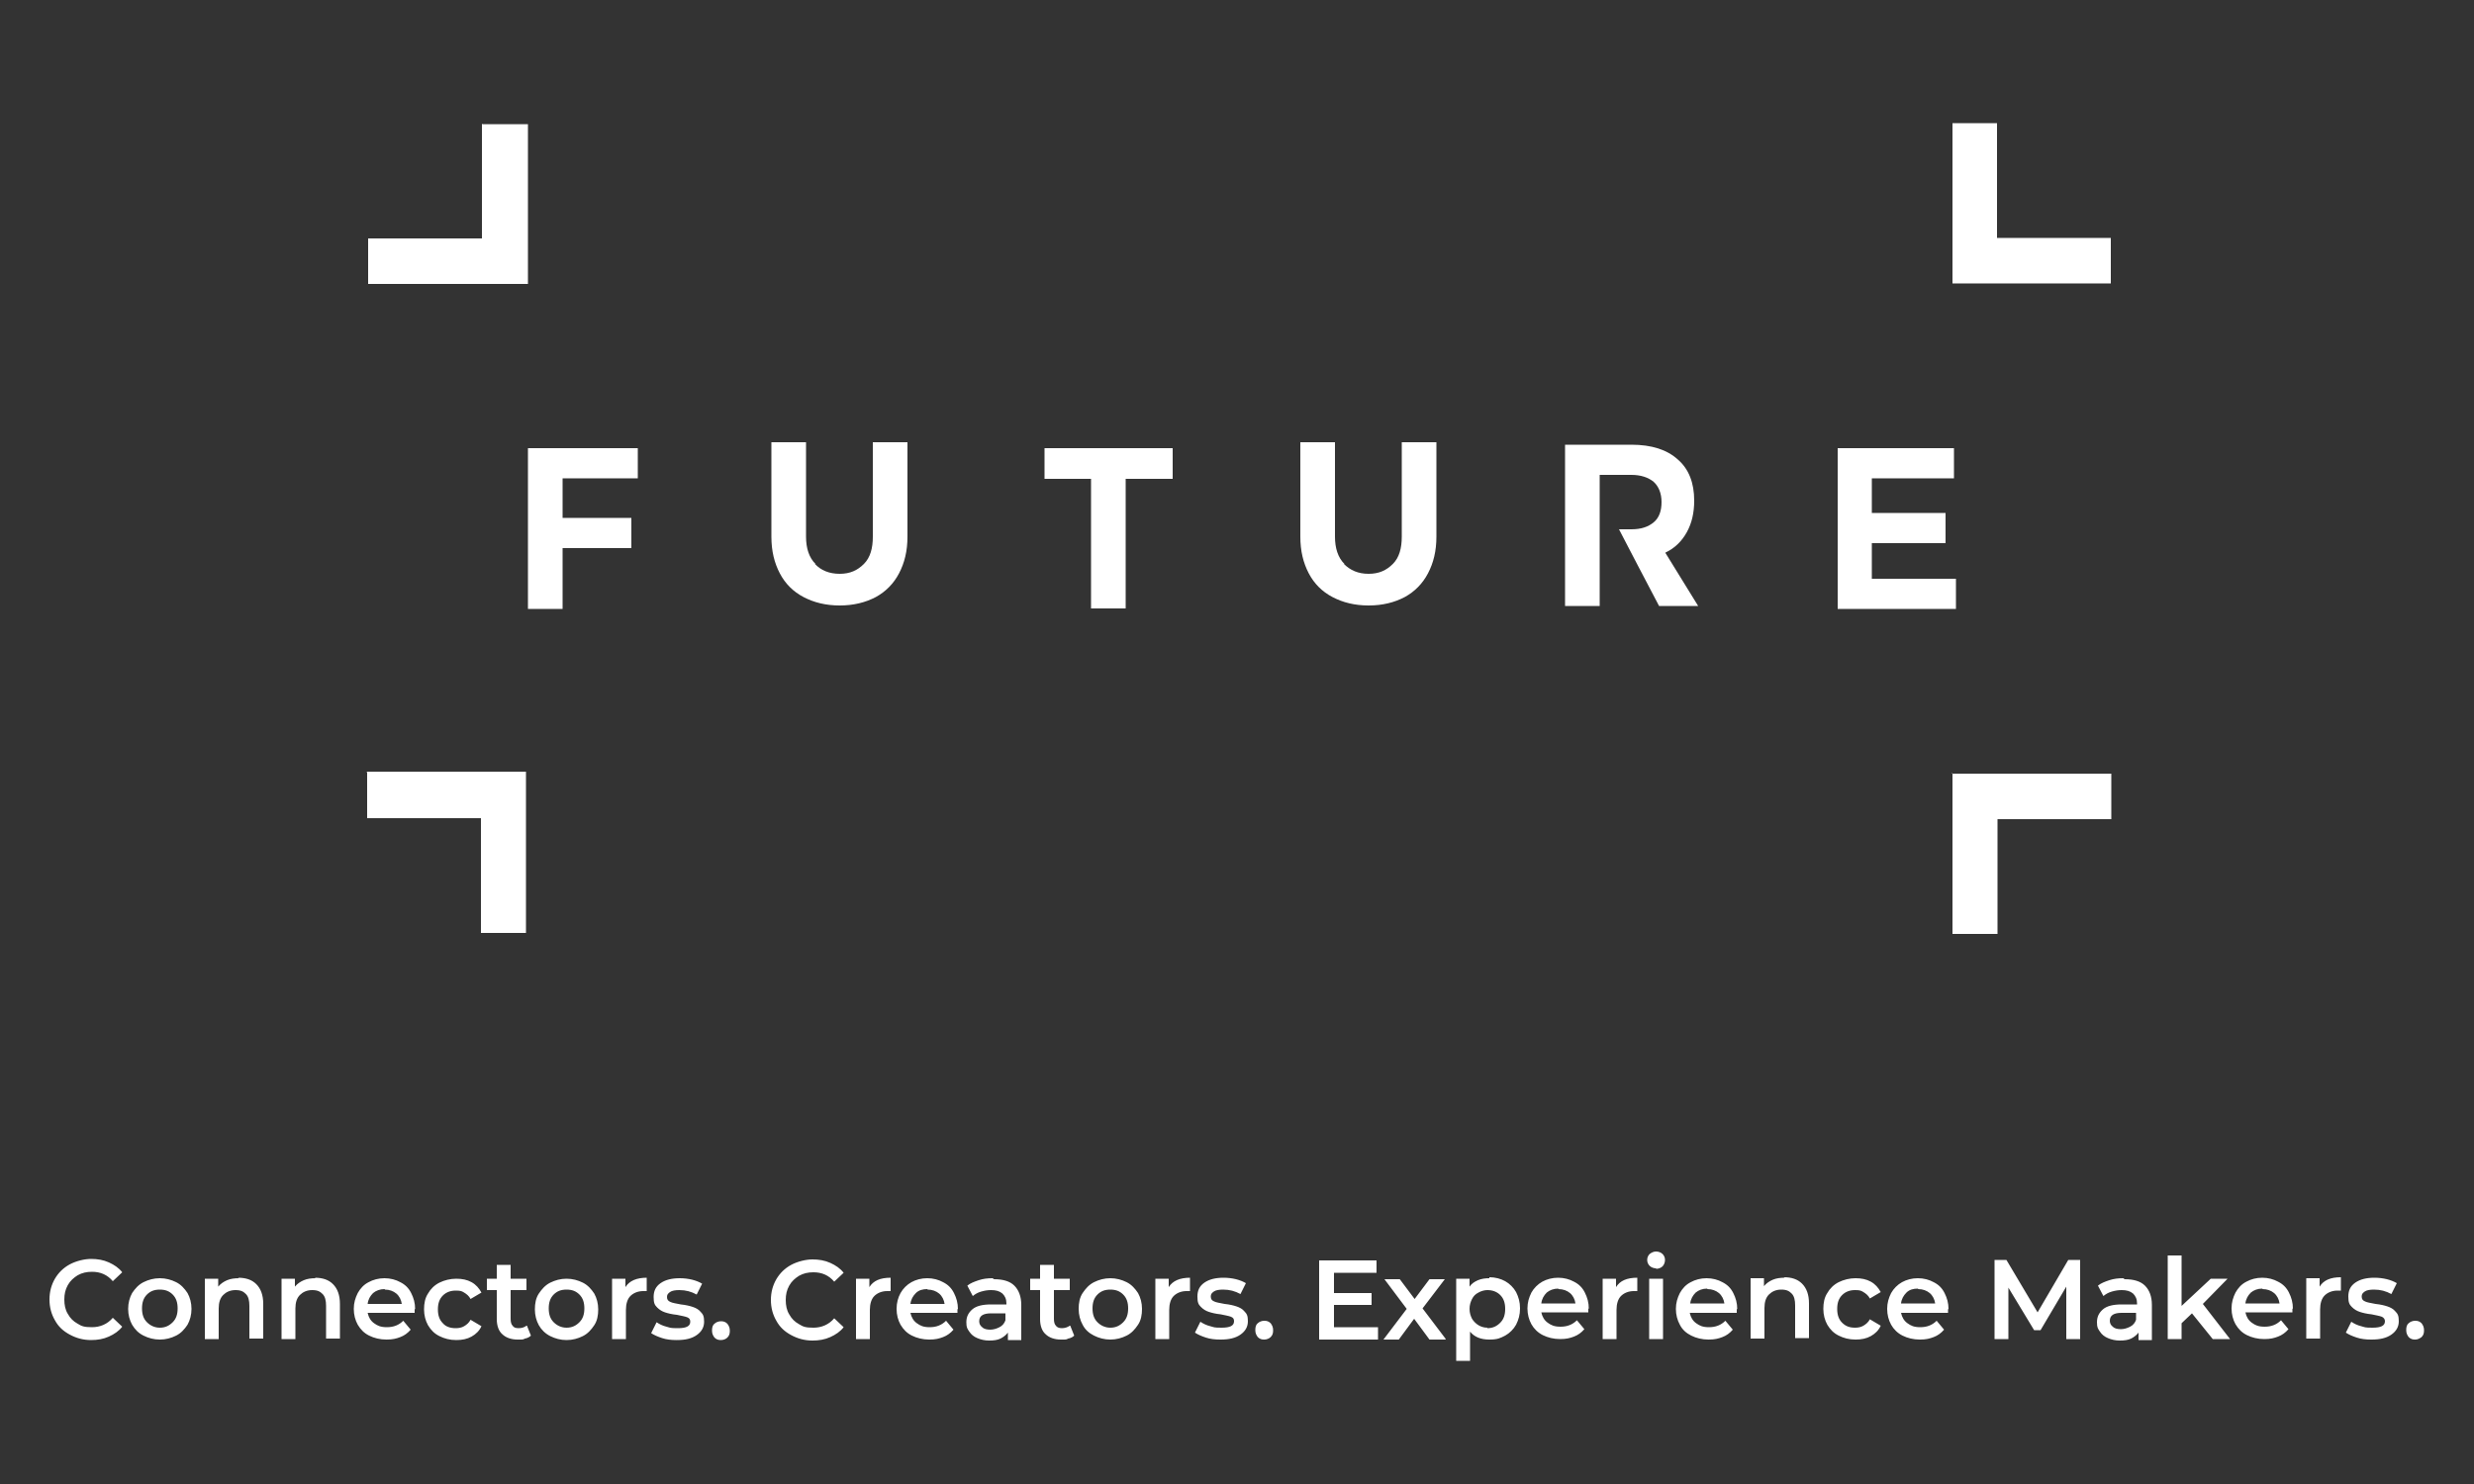 <?xml version="1.0" encoding="UTF-8"?>
<svg xmlns="http://www.w3.org/2000/svg" id="Layer_1" version="1.1" viewBox="0 0 500 300">
  <rect x="0" y="0" width="500" height="300" fill="#333333" stroke="none"/>
  <defs>
    <style>
      .st0 {
        fill: #fff;
      }
    </style>
  </defs>
  <path class="st0" d="M106.7,90.6h22.2v6.1h-15.2v8h13.9v6.1h-13.9v12.3h-7v-32.5Z"></path>
  <path class="st0" d="M164.7,114c1.2,1.3,2.9,2,5,2s3.6-.7,4.9-2,1.8-3.2,1.8-5.5v-19.1h7v19.1c0,2.9-.6,5.3-1.7,7.4-1.1,2.1-2.7,3.7-4.7,4.8-2.1,1.1-4.5,1.7-7.3,1.7s-5.2-.6-7.3-1.7c-2.1-1.1-3.7-2.7-4.8-4.8-1.1-2.1-1.7-4.5-1.7-7.4v-19.1h7v19.1c0,2.3.6,4.2,1.9,5.5"></path>
  <path class="st0" d="M211.2,90.6h25.8v6.2h-9.5v26.2h-7v-26.2h-9.4v-6.2Z"></path>
  <path class="st0" d="M371.4,90.6h23.5v6.1h-16.6v7h14.9v6.1h-14.9v7.2h17v6.1h-23.9v-32.5Z"></path>
  <path class="st0" d="M336.6,111.7c1.9-.9,3.3-2.3,4.3-4.1,1-1.8,1.5-3.9,1.5-6.4,0-3.6-1.1-6.4-3.3-8.3-2.2-2-5.3-3-9.4-3h-13.4v32.6h7v-26.5h6.4c1.9,0,3.4.5,4.5,1.4,1,.9,1.6,2.3,1.6,4.1s-.5,3.2-1.6,4.1-2.5,1.4-4.5,1.4h-2.5l3.8,7.3,4.3,8.2h7.9l-6.6-10.7Z"></path>
  <path class="st0" d="M271.6,114c1.3,1.3,2.9,2,5,2s3.6-.7,4.9-2,1.8-3.2,1.8-5.5v-19.1h7v19.1c0,2.9-.6,5.3-1.7,7.4-1.1,2.1-2.7,3.7-4.7,4.8-2.1,1.1-4.5,1.7-7.3,1.7s-5.2-.6-7.3-1.7c-2.1-1.1-3.7-2.7-4.8-4.8-1.1-2.1-1.7-4.5-1.7-7.4v-19.1h7v19.1c0,2.3.6,4.2,1.9,5.5"></path>
  <path class="st0" d="M97.4,25v23.2h-23v9.2h32.3V25.1h-9.2Z"></path>
  <path class="st0" d="M74.2,156.2v9.2h23v23.2h9.1v-32.6h-32.2Z"></path>
  <path class="st0" d="M394.6,156.2v32.6h9.1v-23.2h23v-9.2h-32.2Z"></path>
  <path class="st0" d="M394.6,25v32.3h32v-9.2h-23v-23.2h-9Z"></path>
  <path class="st0" d="M18.4,270.9c1.3,0,2.5-.2,3.6-.7,1.1-.5,2-1.1,2.7-2l-1.9-1.8c-1.1,1.3-2.6,1.9-4.2,1.9s-2.1-.2-2.9-.7c-.9-.5-1.5-1.1-2-2-.5-.8-.7-1.8-.7-2.9s.2-2,.7-2.9c.5-.9,1.2-1.5,2-2,.9-.5,1.8-.7,2.9-.7,1.7,0,3.1.6,4.2,1.9l1.9-1.8c-.7-.9-1.6-1.5-2.7-2-1.1-.5-2.3-.7-3.6-.7s-3,.4-4.3,1.1c-1.3.7-2.3,1.7-3,2.9-.7,1.2-1.1,2.6-1.1,4.2s.4,3,1.1,4.2c.7,1.3,1.7,2.2,3,2.9,1.3.7,2.7,1.1,4.3,1.1M32.3,270.8c1.2,0,2.3-.3,3.3-.8,1-.5,1.7-1.3,2.3-2.2.5-.9.8-2,.8-3.2s-.3-2.3-.8-3.2c-.6-.9-1.3-1.7-2.3-2.2-1-.5-2.1-.8-3.3-.8s-2.3.3-3.3.8c-1,.5-1.7,1.3-2.3,2.2-.5.9-.8,2-.8,3.2s.3,2.3.8,3.2c.6,1,1.3,1.7,2.3,2.2s2.1.8,3.3.8M32.3,268.4c-1,0-1.9-.4-2.6-1.1-.7-.7-1-1.6-1-2.8s.3-2.1,1-2.8,1.5-1,2.6-1,1.9.3,2.6,1c.7.7,1,1.6,1,2.8s-.3,2.1-1,2.8c-.7.7-1.5,1.1-2.6,1.1M48.3,258.4c-.9,0-1.7.1-2.4.4-.7.3-1.3.7-1.8,1.3v-1.6h-2.7v12.2h2.8v-6.2c0-1.2.3-2.1.9-2.7.6-.6,1.4-1,2.5-1s1.6.3,2.1.8c.5.5.7,1.3.7,2.4v6.6h2.8v-7c0-1.8-.5-3.1-1.4-4s-2.1-1.3-3.7-1.3M63.8,258.4c-.9,0-1.7.1-2.4.4-.7.3-1.3.7-1.8,1.3v-1.6h-2.7v12.2h2.8v-6.2c0-1.2.3-2.1.9-2.7.6-.6,1.4-1,2.5-1s1.6.3,2.1.8c.5.5.7,1.3.7,2.4v6.6h2.8v-7c0-1.8-.5-3.1-1.4-4-.9-.9-2.1-1.3-3.7-1.3M83.9,264.7c0-1.3-.3-2.3-.8-3.3-.5-1-1.2-1.7-2.2-2.2-.9-.5-2-.8-3.2-.8s-2.3.3-3.2.8c-1,.5-1.7,1.3-2.2,2.2-.5,1-.8,2-.8,3.2s.3,2.3.8,3.2c.6,1,1.3,1.7,2.3,2.2,1,.5,2.2.8,3.5.8s2-.2,2.8-.5c.8-.3,1.5-.8,2.1-1.5l-1.5-1.8c-.9.9-2,1.3-3.3,1.3s-1.9-.3-2.6-.8c-.7-.5-1.1-1.2-1.3-2.1h9.5c0-.4,0-.6,0-.8M77.8,260.7c.9,0,1.7.3,2.3.8s1,1.3,1.1,2.1h-6.9c.1-.9.5-1.6,1.1-2.2.6-.5,1.4-.8,2.3-.8M92.2,270.9c1.2,0,2.2-.2,3.1-.7.9-.5,1.6-1.2,2-2.1l-2.2-1.3c-.3.6-.8,1-1.3,1.3-.5.3-1.1.4-1.7.4-1.1,0-2-.3-2.6-1-.7-.7-1-1.6-1-2.8s.3-2.1,1-2.8c.7-.7,1.6-1,2.6-1s1.2.1,1.7.4c.5.3,1,.7,1.3,1.3l2.2-1.3c-.5-.9-1.1-1.6-2-2.1-.9-.5-1.9-.7-3.1-.7s-2.4.3-3.4.8c-1,.5-1.8,1.3-2.3,2.2-.6.9-.8,2-.8,3.2s.3,2.3.8,3.2c.6,1,1.3,1.7,2.3,2.2,1,.5,2.1.8,3.4.8M106.4,268c-.4.3-.9.5-1.6.5s-1-.2-1.2-.5c-.3-.3-.4-.8-.4-1.4v-5.8h3.2v-2.3h-3.2v-2.8h-2.8v2.8h-2v2.3h2v5.9c0,1.3.4,2.4,1.1,3,.7.7,1.8,1.1,3.1,1.1s1,0,1.5-.2c.5-.1.9-.3,1.2-.6l-.8-2ZM114.5,270.9c1.2,0,2.3-.3,3.3-.8,1-.5,1.7-1.3,2.3-2.2.6-.9.8-2,.8-3.2s-.3-2.3-.8-3.2c-.6-.9-1.3-1.7-2.3-2.2-1-.5-2.1-.8-3.3-.8s-2.3.3-3.3.8c-1,.5-1.7,1.3-2.3,2.2-.6.9-.8,2-.8,3.2s.3,2.3.8,3.2,1.3,1.7,2.3,2.2,2.1.8,3.3.8M114.5,268.4c-1,0-1.9-.4-2.6-1.1-.7-.7-1-1.6-1-2.8s.3-2.1,1-2.8,1.5-1,2.6-1,1.9.3,2.6,1,1,1.6,1,2.8-.3,2.1-1,2.8c-.7.7-1.5,1.1-2.6,1.1M126.4,260.3v-1.8h-2.7v12.2h2.8v-5.9c0-1.2.3-2.2.9-2.8.6-.6,1.5-1,2.6-1s.4,0,.7,0v-2.7c-2,0-3.5.6-4.3,1.9M136.8,270.9c1.7,0,3-.3,4-1,1-.7,1.5-1.6,1.5-2.7s-.2-1.5-.7-2c-.4-.5-1-.8-1.6-1-.6-.2-1.4-.4-2.4-.5-1-.2-1.7-.3-2.1-.5-.5-.2-.7-.5-.7-1s.2-.7.6-1c.4-.3,1.1-.4,1.9-.4,1.3,0,2.4.3,3.5.9l1.1-2.2c-.5-.3-1.2-.6-2-.8-.8-.2-1.7-.3-2.5-.3-1.6,0-2.9.3-3.9,1-1,.7-1.4,1.6-1.4,2.8s.2,1.6.7,2.1c.5.5,1,.8,1.6,1,.6.2,1.4.4,2.4.5.9.2,1.6.3,2.1.5s.6.5.6.9c0,.9-.8,1.3-2.5,1.3s-1.5-.1-2.3-.3c-.8-.2-1.4-.5-2-.9l-1.1,2.2c.6.4,1.3.7,2.2,1,.9.3,1.9.4,2.9.4M145.7,270.9c.5,0,1-.2,1.3-.5.4-.4.5-.8.5-1.4s-.2-1-.5-1.4c-.4-.4-.8-.5-1.3-.5s-1,.2-1.3.5c-.4.3-.5.8-.5,1.4s.2,1,.5,1.4c.4.4.8.5,1.3.5M164.2,271c1.3,0,2.5-.2,3.6-.7,1.1-.5,2-1.1,2.7-2l-1.9-1.8c-1.1,1.3-2.6,1.9-4.2,1.9s-2.1-.2-2.9-.7c-.9-.5-1.5-1.1-2-2-.5-.8-.7-1.8-.7-2.9s.2-2,.7-2.9c.5-.9,1.2-1.5,2-2,.9-.5,1.8-.7,2.9-.7,1.7,0,3.1.6,4.2,1.9l1.9-1.8c-.7-.9-1.6-1.5-2.7-2-1.1-.5-2.3-.7-3.6-.7s-3,.4-4.3,1.1c-1.3.7-2.3,1.7-3,2.9s-1.1,2.6-1.1,4.2.4,3,1.1,4.2c.7,1.3,1.7,2.2,3,2.9,1.3.7,2.7,1.1,4.3,1.1M175.7,260.3v-1.8h-2.7v12.2h2.8v-5.9c0-1.2.3-2.2.9-2.8.6-.6,1.5-1,2.6-1s.4,0,.7,0v-2.7c-2.1,0-3.5.6-4.3,1.9M193.6,264.7c0-1.3-.3-2.3-.8-3.3-.5-1-1.2-1.7-2.2-2.2-.9-.5-2-.8-3.2-.8s-2.3.3-3.2.8c-.9.5-1.7,1.3-2.2,2.2s-.8,2-.8,3.2.3,2.3.8,3.2c.6,1,1.3,1.7,2.3,2.2,1,.5,2.2.8,3.5.8s2-.2,2.8-.5c.8-.3,1.5-.8,2.1-1.5l-1.5-1.8c-.9.9-2,1.3-3.3,1.3s-1.9-.3-2.6-.8c-.7-.5-1.1-1.2-1.3-2.1h9.5c0-.4,0-.6,0-.8M187.5,260.7c.9,0,1.7.3,2.3.8s1,1.3,1.1,2.1h-6.9c.1-.9.5-1.6,1.1-2.2s1.4-.8,2.3-.8M200.6,258.4c-1,0-1.9.1-2.8.4-.9.3-1.7.6-2.3,1.1l1.1,2.1c.5-.4,1-.7,1.7-.9.7-.2,1.3-.3,2-.3,1,0,1.7.2,2.3.7.5.5.8,1.1.8,2v.2h-3.1c-1.7,0-3,.3-3.8,1-.8.7-1.2,1.5-1.2,2.6s.2,1.3.6,1.9.9,1,1.6,1.3c.7.3,1.5.5,2.4.5s1.7-.1,2.3-.4c.6-.3,1.1-.7,1.5-1.2v1.5h2.7v-7.1c0-1.7-.5-3-1.4-3.9-.9-.9-2.3-1.3-4.1-1.3M200.2,268.8c-.7,0-1.3-.1-1.7-.5-.4-.3-.6-.7-.6-1.2,0-1.1.8-1.6,2.4-1.6h2.9v1.4c-.2.6-.6,1.1-1.2,1.4-.6.3-1.2.5-1.9.5M216.2,268c-.4.3-1,.5-1.6.5s-1-.2-1.2-.5c-.3-.3-.4-.8-.4-1.4v-5.8h3.2v-2.3h-3.2v-2.8h-2.8v2.8h-2v2.3h2v5.9c0,1.3.4,2.4,1.1,3,.7.7,1.8,1.1,3.1,1.1s1,0,1.5-.2c.5-.1.9-.3,1.2-.6l-.8-2ZM224.4,270.8c1.2,0,2.3-.3,3.3-.8,1-.5,1.7-1.3,2.3-2.2.6-.9.8-2,.8-3.2s-.3-2.3-.8-3.2c-.6-.9-1.3-1.7-2.3-2.2-1-.5-2.1-.8-3.3-.8s-2.3.3-3.3.8c-1,.5-1.7,1.3-2.3,2.2-.6.9-.8,2-.8,3.2s.3,2.3.8,3.2c.5,1,1.3,1.7,2.3,2.2s2.1.8,3.3.8M224.4,268.4c-1,0-1.9-.4-2.6-1.1-.7-.7-1-1.6-1-2.8s.3-2.1,1-2.8c.7-.7,1.5-1,2.6-1s1.9.3,2.6,1,1,1.6,1,2.8-.3,2.1-1,2.8c-.7.7-1.5,1.1-2.6,1.1M236.2,260.3v-1.8h-2.7v12.2h2.8v-5.9c0-1.2.3-2.2.9-2.8.6-.6,1.5-1,2.6-1s.4,0,.7,0v-2.7c-2,0-3.5.6-4.3,1.9M246.7,270.8c1.7,0,3-.3,4-1,1-.7,1.5-1.6,1.5-2.7s-.2-1.5-.7-2c-.4-.5-1-.8-1.6-1-.6-.2-1.4-.4-2.4-.5-1-.2-1.7-.3-2.1-.5-.5-.2-.7-.5-.7-1s.2-.7.6-1c.4-.3,1.1-.4,1.9-.4,1.3,0,2.4.3,3.5.9l1.1-2.2c-.5-.3-1.2-.6-2-.8-.8-.2-1.7-.3-2.5-.3-1.6,0-2.9.3-3.9,1-1,.7-1.4,1.6-1.4,2.8s.2,1.6.7,2.1c.5.5,1,.8,1.6,1,.6.2,1.4.4,2.4.5.9.2,1.6.3,2.1.5s.6.5.6.9c0,.9-.8,1.3-2.5,1.3s-1.5-.1-2.3-.3c-.8-.2-1.4-.5-2-.9l-1.1,2.2c.6.4,1.3.7,2.2,1,.9.3,1.9.4,2.9.4M255.5,270.8c.5,0,1-.2,1.3-.5.4-.4.5-.8.5-1.4s-.2-1-.5-1.4c-.4-.4-.8-.5-1.3-.5s-1,.2-1.3.5c-.4.3-.5.8-.5,1.4s.2,1,.5,1.4c.4.4.8.5,1.3.5M269.6,268.2v-4.4h7.6v-2.4h-7.6v-4.1h8.6v-2.5h-11.6v16h11.9v-2.5h-8.9ZM292.2,270.7l-4.7-6.2,4.5-5.9h-3.1l-3,4-3-4h-3.1l4.5,6-4.7,6.2h3.1l3.1-4.2,3.1,4.2h3.2ZM301,258.4c-.8,0-1.6.1-2.3.4-.7.3-1.3.7-1.7,1.3v-1.6h-2.7v16.6h2.8v-5.9c.9,1.1,2.2,1.6,3.9,1.6s2.2-.3,3.2-.8c.9-.5,1.7-1.3,2.2-2.2.5-1,.8-2,.8-3.3s-.3-2.3-.8-3.3c-.5-.9-1.3-1.7-2.2-2.2-.9-.5-2-.8-3.2-.8M300.6,268.4c-.7,0-1.3-.2-1.8-.5-.5-.3-1-.8-1.3-1.3-.3-.6-.5-1.2-.5-2s.2-1.4.5-2c.3-.6.7-1,1.3-1.3.5-.3,1.2-.5,1.8-.5,1,0,1.9.3,2.6,1s1,1.6,1,2.8-.3,2.1-1,2.8c-.7.7-1.5,1.1-2.6,1.1M321.1,264.6c0-1.3-.3-2.3-.8-3.3-.5-1-1.2-1.7-2.2-2.2-.9-.5-2-.8-3.2-.8s-2.3.3-3.2.8c-.9.5-1.7,1.3-2.2,2.2-.5,1-.8,2-.8,3.2s.3,2.3.8,3.2,1.3,1.7,2.3,2.2,2.2.8,3.5.8,2-.2,2.8-.5c.8-.3,1.5-.8,2.1-1.5l-1.5-1.8c-.9.9-2,1.3-3.3,1.3s-1.9-.3-2.6-.8c-.7-.5-1.1-1.2-1.3-2.1h9.5c0-.4,0-.6,0-.8M315,260.6c.9,0,1.7.3,2.3.8.6.5,1,1.3,1.1,2.1h-6.9c.1-.9.5-1.6,1.1-2.2.6-.5,1.4-.8,2.3-.8M326.6,260.3v-1.8h-2.7v12.2h2.8v-5.9c0-1.2.3-2.2.9-2.8.6-.6,1.5-1,2.6-1s.4,0,.7,0v-2.7c-2.1,0-3.5.6-4.3,1.9M333.3,270.7h2.8v-12.2h-2.8v12.2ZM334.7,256.5c.5,0,1-.2,1.3-.5.3-.3.5-.8.5-1.3s-.2-.9-.5-1.2-.8-.5-1.3-.5-.9.2-1.3.5c-.3.3-.5.7-.5,1.2s.2.9.5,1.2c.3.3.8.5,1.3.5M351.1,264.7c0-1.3-.3-2.3-.8-3.3-.5-1-1.2-1.7-2.2-2.2-.9-.5-2-.8-3.2-.8s-2.3.3-3.2.8c-1,.5-1.7,1.3-2.2,2.2-.5,1-.8,2-.8,3.2s.3,2.3.8,3.2c.5,1,1.3,1.7,2.3,2.2,1,.5,2.2.8,3.5.8s2-.2,2.8-.5c.8-.3,1.5-.8,2.1-1.5l-1.5-1.8c-.9.9-2,1.3-3.3,1.3s-1.9-.3-2.6-.8c-.7-.5-1.1-1.2-1.3-2.1h9.5c0-.4,0-.6,0-.8M345.1,260.6c.9,0,1.7.3,2.3.8.6.5,1,1.3,1.1,2.1h-6.9c.1-.9.5-1.6,1.1-2.2.6-.5,1.4-.8,2.3-.8M360.7,258.3c-.9,0-1.7.1-2.4.4-.7.3-1.3.7-1.8,1.3v-1.6h-2.7v12.2h2.8v-6.2c0-1.2.3-2.1.9-2.7.6-.6,1.4-1,2.5-1s1.6.3,2.1.8c.5.5.7,1.3.7,2.4v6.6h2.8v-7c0-1.8-.5-3.1-1.4-4-.9-.9-2.1-1.3-3.7-1.3M375,270.8c1.2,0,2.2-.2,3.1-.7.9-.5,1.6-1.2,2-2.1l-2.2-1.3c-.3.6-.8,1-1.3,1.3-.5.3-1.1.4-1.7.4-1.1,0-1.9-.3-2.6-1-.7-.7-1-1.6-1-2.8s.3-2.1,1-2.8c.7-.7,1.6-1,2.6-1s1.2.1,1.7.4c.5.3,1,.7,1.3,1.3l2.2-1.3c-.5-.9-1.1-1.6-2-2.1-.9-.5-1.9-.7-3.1-.7s-2.4.3-3.4.8c-1,.5-1.8,1.3-2.3,2.2-.6.9-.8,2-.8,3.2s.3,2.3.8,3.2c.6,1,1.3,1.7,2.3,2.2,1,.5,2.1.8,3.4.8M393.8,264.7c0-1.3-.3-2.3-.8-3.3-.5-1-1.2-1.7-2.2-2.2-.9-.5-2-.8-3.2-.8s-2.3.3-3.2.8c-.9.5-1.7,1.3-2.2,2.2-.5,1-.8,2-.8,3.2s.3,2.3.8,3.2,1.3,1.7,2.3,2.2,2.2.8,3.5.8,2-.2,2.8-.5c.8-.3,1.5-.8,2.1-1.5l-1.5-1.8c-.9.9-2,1.3-3.3,1.3s-1.9-.3-2.6-.8c-.7-.5-1.1-1.2-1.3-2.1h9.5c0-.4,0-.6,0-.8M387.7,260.6c.9,0,1.7.3,2.3.8.6.5,1,1.3,1.1,2.1h-6.9c.1-.9.5-1.6,1.1-2.2s1.4-.8,2.3-.8M420.4,270.7v-16h-2.4l-6.2,10.6-6.3-10.6h-2.4v16h2.8v-10.4l5.2,8.6h1.3l5.2-8.8v10.6h2.8ZM429.1,258.4c-1,0-1.9.1-2.8.4-.9.3-1.7.6-2.3,1.1l1.1,2.1c.5-.4,1-.7,1.7-.9.7-.2,1.3-.3,2-.3,1,0,1.7.2,2.3.7.5.5.8,1.1.8,2v.2h-3.1c-1.7,0-3,.3-3.8,1-.8.7-1.2,1.5-1.2,2.6s.2,1.3.6,1.9.9,1,1.6,1.3,1.5.5,2.4.5,1.7-.1,2.3-.4c.6-.3,1.1-.7,1.5-1.2v1.5h2.7v-7.1c0-1.7-.5-3-1.4-3.9-.9-.9-2.3-1.3-4.1-1.3M428.7,268.7c-.7,0-1.3-.1-1.7-.5-.4-.3-.6-.7-.6-1.2,0-1.1.8-1.6,2.4-1.6h2.9v1.4c-.2.6-.6,1.1-1.2,1.4-.6.3-1.2.5-1.9.5M447.3,270.7h3.4l-5.5-7.1,5-5.1h-3.4l-5.9,5.5v-10.2h-2.8v16.9h2.8v-3.2l2.1-2,4.2,5.2ZM463.4,264.6c0-1.3-.3-2.3-.8-3.3-.5-1-1.2-1.7-2.2-2.2-.9-.5-2-.8-3.2-.8s-2.3.3-3.2.8c-1,.5-1.7,1.3-2.2,2.2-.5,1-.8,2-.8,3.2s.3,2.3.8,3.2c.6,1,1.3,1.7,2.3,2.2,1,.5,2.2.8,3.5.8s2-.2,2.8-.5c.8-.3,1.5-.8,2.1-1.5l-1.5-1.8c-.9.9-2,1.3-3.3,1.3s-1.9-.3-2.6-.8c-.7-.5-1.1-1.2-1.3-2.1h9.5c0-.4,0-.6,0-.8M457.3,260.6c.9,0,1.7.3,2.3.8.6.5,1,1.3,1.1,2.1h-6.9c.1-.9.5-1.6,1.1-2.2.6-.5,1.4-.8,2.3-.8M468.8,260.2v-1.8h-2.7v12.2h2.8v-5.9c0-1.2.3-2.2.9-2.8.6-.6,1.5-1,2.6-1s.4,0,.7,0v-2.7c-2.1,0-3.5.6-4.3,1.9M479.3,270.8c1.7,0,3-.3,4-1,1-.7,1.5-1.6,1.5-2.7s-.2-1.5-.7-2c-.4-.5-1-.8-1.6-1-.6-.2-1.4-.4-2.4-.5-1-.2-1.7-.3-2.1-.5-.5-.2-.7-.5-.7-1s.2-.7.6-1c.4-.3,1.1-.4,1.9-.4,1.3,0,2.4.3,3.5.9l1.1-2.2c-.5-.3-1.2-.6-2-.8-.8-.2-1.7-.3-2.5-.3-1.6,0-2.9.3-3.9,1-1,.7-1.4,1.6-1.4,2.8s.2,1.6.7,2.1c.5.5,1,.8,1.6,1,.6.2,1.4.4,2.4.5.9.2,1.6.3,2.1.5.4.2.6.5.6.9,0,.9-.8,1.3-2.5,1.3s-1.5-.1-2.3-.3c-.8-.2-1.4-.5-2-.9l-1.1,2.2c.6.4,1.3.7,2.2,1,.9.3,1.9.4,2.9.4M488.1,270.8c.5,0,.9-.2,1.3-.5.4-.4.5-.8.5-1.4s-.2-1-.5-1.4c-.4-.4-.8-.5-1.3-.5s-1,.2-1.3.5c-.4.3-.5.8-.5,1.4s.2,1,.5,1.4c.4.4.8.5,1.3.5"></path>
</svg>
